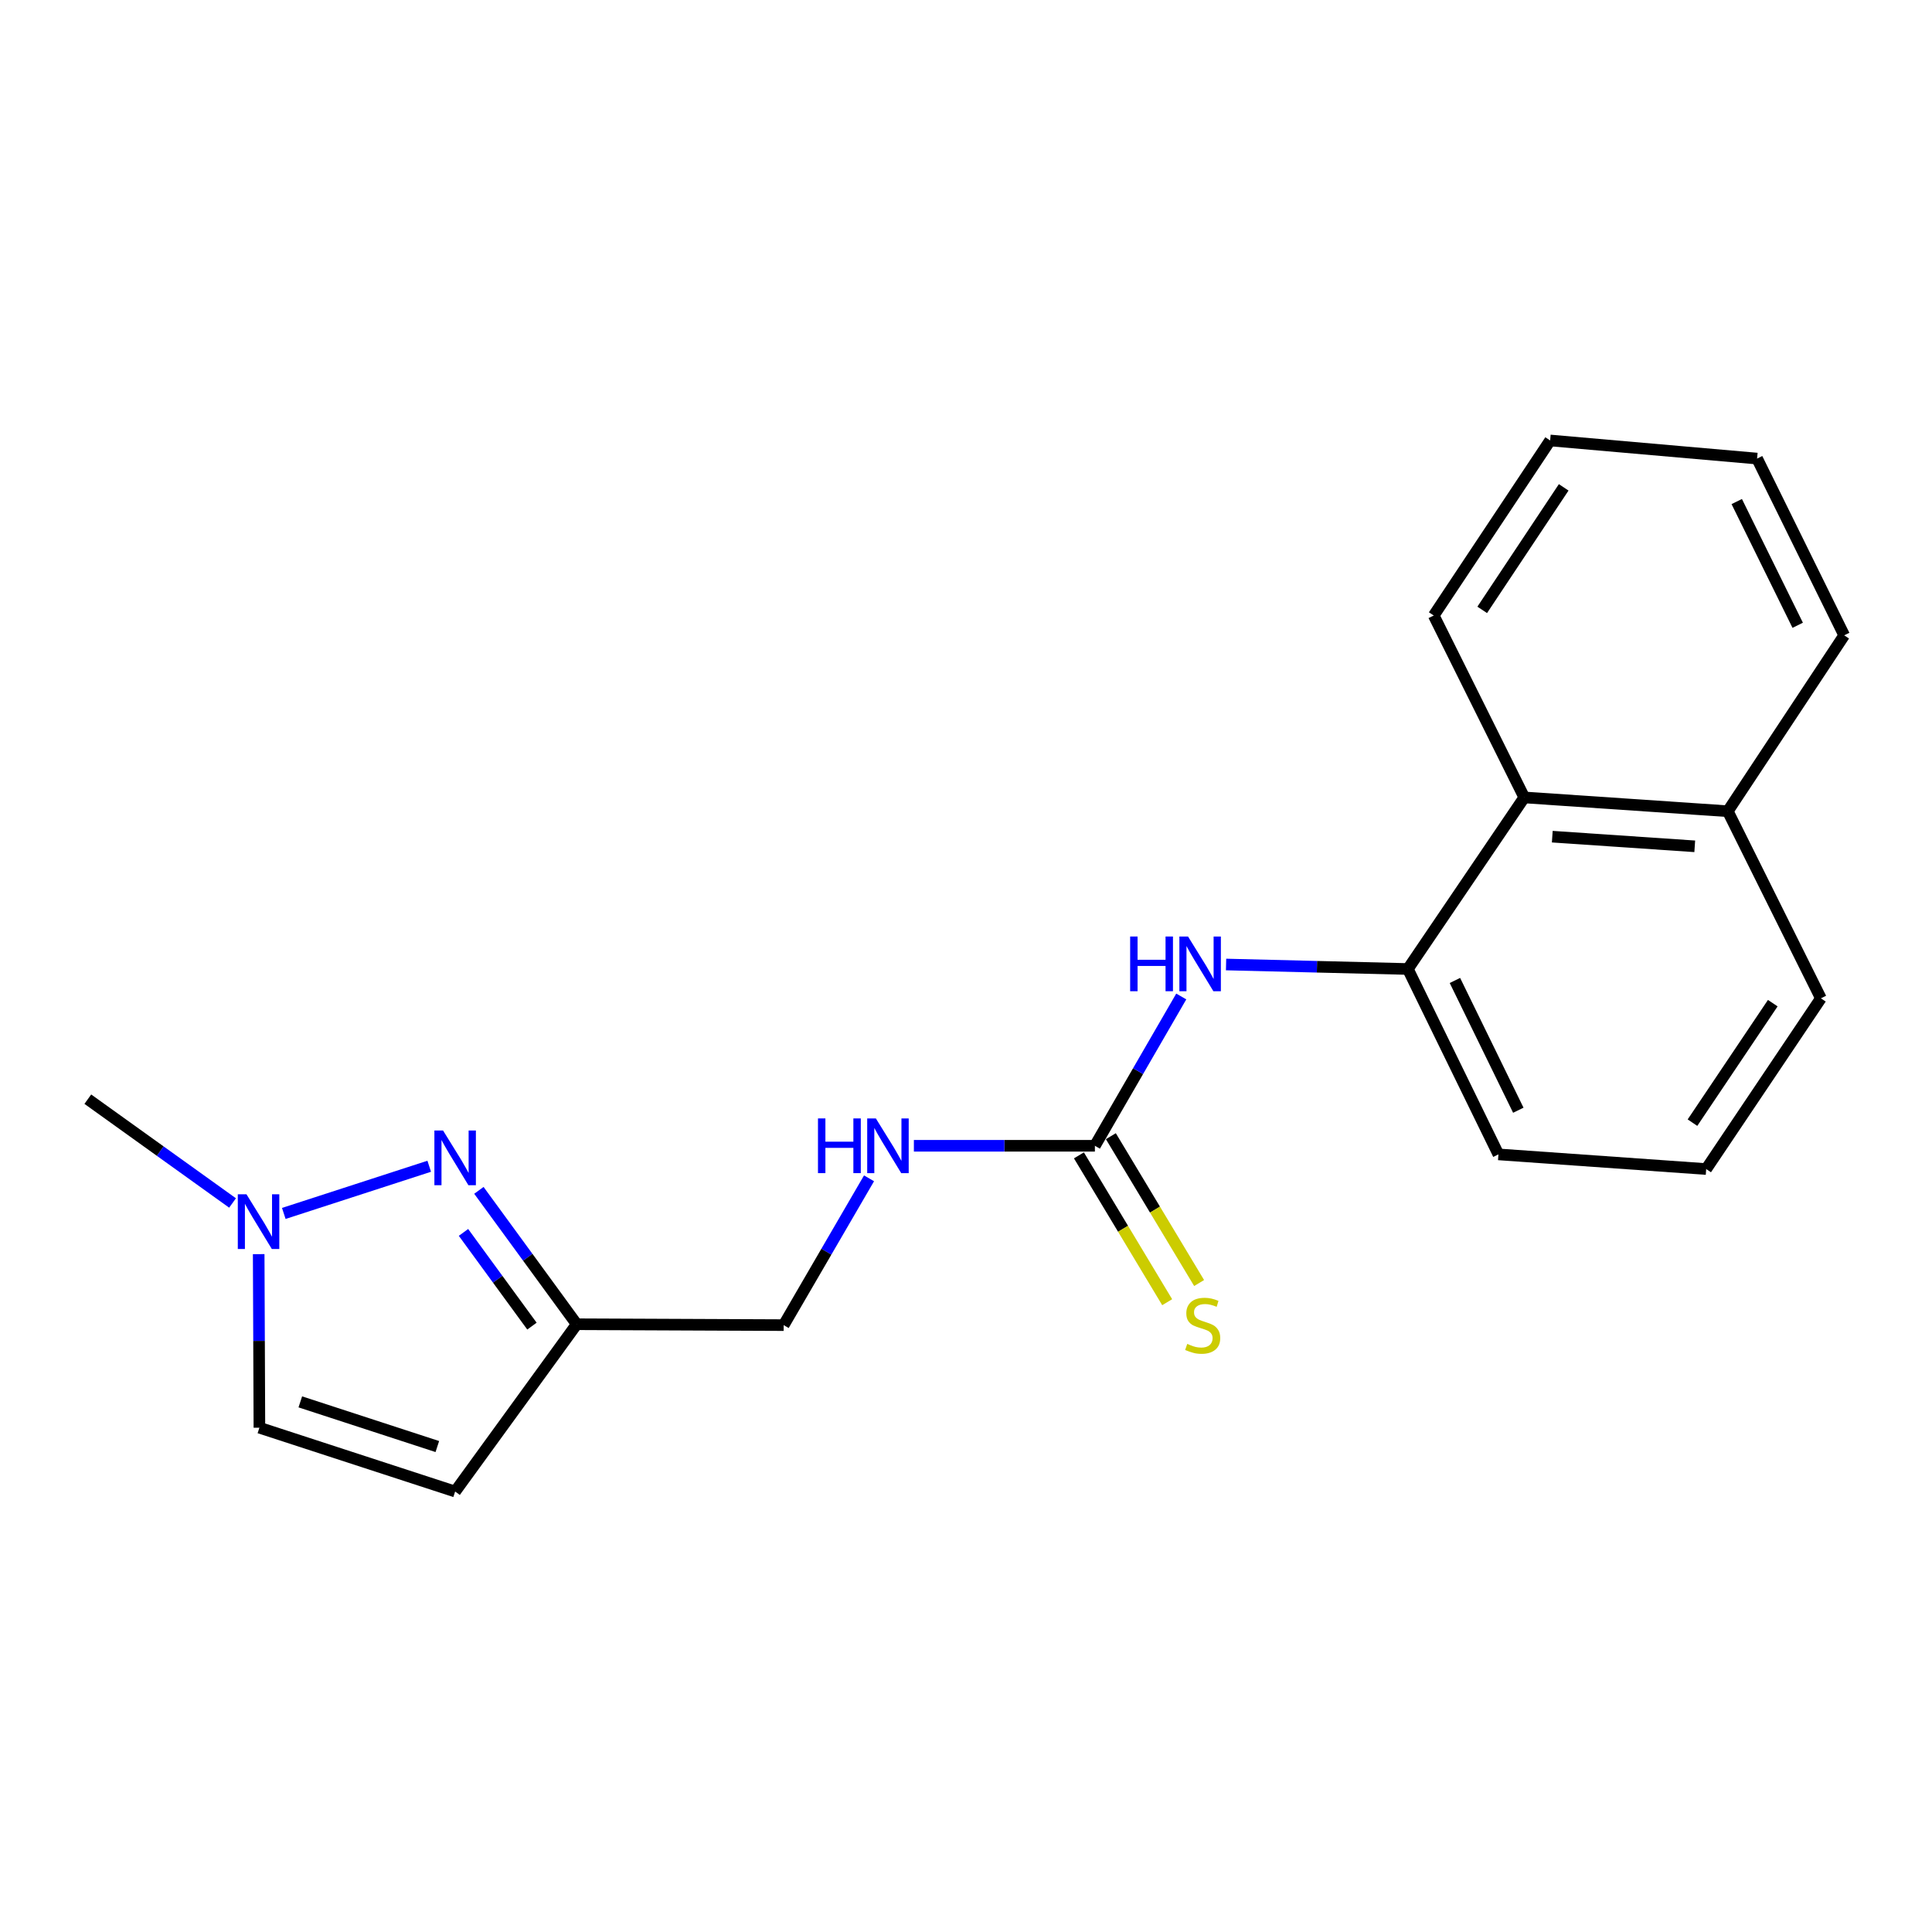 <?xml version='1.0' encoding='iso-8859-1'?>
<svg version='1.1' baseProfile='full'
              xmlns='http://www.w3.org/2000/svg'
                      xmlns:rdkit='http://www.rdkit.org/xml'
                      xmlns:xlink='http://www.w3.org/1999/xlink'
                  xml:space='preserve'
width='1000px' height='1000px' viewBox='0 0 1000 1000'>
<!-- END OF HEADER -->
<rect style='opacity:1.0;fill:#FFFFFF;stroke:none' width='1000' height='1000' x='0' y='0'> </rect>
<path class='bond-1' d='M 222.164,603.651 L 146.889,628.074' style='fill:none;fill-rule:evenodd;stroke:#0000FF;stroke-width:6px;stroke-linecap:butt;stroke-linejoin:miter;stroke-opacity:1' />
<path class='bond-2' d='M 247.872,616.125 L 273.186,650.773' style='fill:none;fill-rule:evenodd;stroke:#0000FF;stroke-width:6px;stroke-linecap:butt;stroke-linejoin:miter;stroke-opacity:1' />
<path class='bond-2' d='M 273.186,650.773 L 298.5,685.422' style='fill:none;fill-rule:evenodd;stroke:#000000;stroke-width:6px;stroke-linecap:butt;stroke-linejoin:miter;stroke-opacity:1' />
<path class='bond-2' d='M 239.897,637.894 L 257.617,662.148' style='fill:none;fill-rule:evenodd;stroke:#0000FF;stroke-width:6px;stroke-linecap:butt;stroke-linejoin:miter;stroke-opacity:1' />
<path class='bond-2' d='M 257.617,662.148 L 275.337,686.402' style='fill:none;fill-rule:evenodd;stroke:#000000;stroke-width:6px;stroke-linecap:butt;stroke-linejoin:miter;stroke-opacity:1' />
<path class='bond-0' d='M 566.713,593.054 L 519.868,593.054' style='fill:none;fill-rule:evenodd;stroke:#000000;stroke-width:6px;stroke-linecap:butt;stroke-linejoin:miter;stroke-opacity:1' />
<path class='bond-0' d='M 519.868,593.054 L 473.023,593.054' style='fill:none;fill-rule:evenodd;stroke:#0000FF;stroke-width:6px;stroke-linecap:butt;stroke-linejoin:miter;stroke-opacity:1' />
<path class='bond-3' d='M 566.713,593.054 L 589.066,554.415' style='fill:none;fill-rule:evenodd;stroke:#000000;stroke-width:6px;stroke-linecap:butt;stroke-linejoin:miter;stroke-opacity:1' />
<path class='bond-3' d='M 589.066,554.415 L 611.418,515.776' style='fill:none;fill-rule:evenodd;stroke:#0000FF;stroke-width:6px;stroke-linecap:butt;stroke-linejoin:miter;stroke-opacity:1' />
<path class='bond-8' d='M 558.45,598.02 L 581.292,636.021' style='fill:none;fill-rule:evenodd;stroke:#000000;stroke-width:6px;stroke-linecap:butt;stroke-linejoin:miter;stroke-opacity:1' />
<path class='bond-8' d='M 581.292,636.021 L 604.133,674.021' style='fill:none;fill-rule:evenodd;stroke:#CCCC00;stroke-width:6px;stroke-linecap:butt;stroke-linejoin:miter;stroke-opacity:1' />
<path class='bond-8' d='M 574.976,588.087 L 597.818,626.087' style='fill:none;fill-rule:evenodd;stroke:#000000;stroke-width:6px;stroke-linecap:butt;stroke-linejoin:miter;stroke-opacity:1' />
<path class='bond-8' d='M 597.818,626.087 L 620.659,664.088' style='fill:none;fill-rule:evenodd;stroke:#CCCC00;stroke-width:6px;stroke-linecap:butt;stroke-linejoin:miter;stroke-opacity:1' />
<path class='bond-6' d='M 133.896,649.139 L 134.081,694.06' style='fill:none;fill-rule:evenodd;stroke:#0000FF;stroke-width:6px;stroke-linecap:butt;stroke-linejoin:miter;stroke-opacity:1' />
<path class='bond-6' d='M 134.081,694.06 L 134.266,738.981' style='fill:none;fill-rule:evenodd;stroke:#000000;stroke-width:6px;stroke-linecap:butt;stroke-linejoin:miter;stroke-opacity:1' />
<path class='bond-13' d='M 120.368,622.66 L 82.911,595.795' style='fill:none;fill-rule:evenodd;stroke:#0000FF;stroke-width:6px;stroke-linecap:butt;stroke-linejoin:miter;stroke-opacity:1' />
<path class='bond-13' d='M 82.911,595.795 L 45.455,568.931' style='fill:none;fill-rule:evenodd;stroke:#000000;stroke-width:6px;stroke-linecap:butt;stroke-linejoin:miter;stroke-opacity:1' />
<path class='bond-4' d='M 298.5,685.422 L 235.579,772.016' style='fill:none;fill-rule:evenodd;stroke:#000000;stroke-width:6px;stroke-linecap:butt;stroke-linejoin:miter;stroke-opacity:1' />
<path class='bond-10' d='M 298.5,685.422 L 405.629,685.882' style='fill:none;fill-rule:evenodd;stroke:#000000;stroke-width:6px;stroke-linecap:butt;stroke-linejoin:miter;stroke-opacity:1' />
<path class='bond-5' d='M 634.612,499.228 L 681.66,500.391' style='fill:none;fill-rule:evenodd;stroke:#0000FF;stroke-width:6px;stroke-linecap:butt;stroke-linejoin:miter;stroke-opacity:1' />
<path class='bond-5' d='M 681.66,500.391 L 728.708,501.553' style='fill:none;fill-rule:evenodd;stroke:#000000;stroke-width:6px;stroke-linecap:butt;stroke-linejoin:miter;stroke-opacity:1' />
<path class='bond-20' d='M 235.579,772.016 L 134.266,738.981' style='fill:none;fill-rule:evenodd;stroke:#000000;stroke-width:6px;stroke-linecap:butt;stroke-linejoin:miter;stroke-opacity:1' />
<path class='bond-20' d='M 226.359,748.729 L 155.44,725.605' style='fill:none;fill-rule:evenodd;stroke:#000000;stroke-width:6px;stroke-linecap:butt;stroke-linejoin:miter;stroke-opacity:1' />
<path class='bond-7' d='M 728.708,501.553 L 788.962,412.752' style='fill:none;fill-rule:evenodd;stroke:#000000;stroke-width:6px;stroke-linecap:butt;stroke-linejoin:miter;stroke-opacity:1' />
<path class='bond-12' d='M 728.708,501.553 L 775.583,597.51' style='fill:none;fill-rule:evenodd;stroke:#000000;stroke-width:6px;stroke-linecap:butt;stroke-linejoin:miter;stroke-opacity:1' />
<path class='bond-12' d='M 753.064,507.484 L 785.876,574.653' style='fill:none;fill-rule:evenodd;stroke:#000000;stroke-width:6px;stroke-linecap:butt;stroke-linejoin:miter;stroke-opacity:1' />
<path class='bond-11' d='M 788.962,412.752 L 894.302,419.886' style='fill:none;fill-rule:evenodd;stroke:#000000;stroke-width:6px;stroke-linecap:butt;stroke-linejoin:miter;stroke-opacity:1' />
<path class='bond-11' d='M 803.46,433.06 L 877.198,438.053' style='fill:none;fill-rule:evenodd;stroke:#000000;stroke-width:6px;stroke-linecap:butt;stroke-linejoin:miter;stroke-opacity:1' />
<path class='bond-15' d='M 788.962,412.752 L 742.098,318.585' style='fill:none;fill-rule:evenodd;stroke:#000000;stroke-width:6px;stroke-linecap:butt;stroke-linejoin:miter;stroke-opacity:1' />
<path class='bond-9' d='M 449.811,609.898 L 427.72,647.89' style='fill:none;fill-rule:evenodd;stroke:#0000FF;stroke-width:6px;stroke-linecap:butt;stroke-linejoin:miter;stroke-opacity:1' />
<path class='bond-9' d='M 427.72,647.89 L 405.629,685.882' style='fill:none;fill-rule:evenodd;stroke:#000000;stroke-width:6px;stroke-linecap:butt;stroke-linejoin:miter;stroke-opacity:1' />
<path class='bond-17' d='M 894.302,419.886 L 954.545,328.847' style='fill:none;fill-rule:evenodd;stroke:#000000;stroke-width:6px;stroke-linecap:butt;stroke-linejoin:miter;stroke-opacity:1' />
<path class='bond-21' d='M 894.302,419.886 L 942.495,516.732' style='fill:none;fill-rule:evenodd;stroke:#000000;stroke-width:6px;stroke-linecap:butt;stroke-linejoin:miter;stroke-opacity:1' />
<path class='bond-14' d='M 775.583,597.51 L 883.119,605.094' style='fill:none;fill-rule:evenodd;stroke:#000000;stroke-width:6px;stroke-linecap:butt;stroke-linejoin:miter;stroke-opacity:1' />
<path class='bond-16' d='M 883.119,605.094 L 942.495,516.732' style='fill:none;fill-rule:evenodd;stroke:#000000;stroke-width:6px;stroke-linecap:butt;stroke-linejoin:miter;stroke-opacity:1' />
<path class='bond-16' d='M 876.022,581.086 L 917.585,519.232' style='fill:none;fill-rule:evenodd;stroke:#000000;stroke-width:6px;stroke-linecap:butt;stroke-linejoin:miter;stroke-opacity:1' />
<path class='bond-18' d='M 742.098,318.585 L 802.352,227.984' style='fill:none;fill-rule:evenodd;stroke:#000000;stroke-width:6px;stroke-linecap:butt;stroke-linejoin:miter;stroke-opacity:1' />
<path class='bond-18' d='M 767.191,315.672 L 809.369,252.251' style='fill:none;fill-rule:evenodd;stroke:#000000;stroke-width:6px;stroke-linecap:butt;stroke-linejoin:miter;stroke-opacity:1' />
<path class='bond-22' d='M 954.545,328.847 L 909.47,237.357' style='fill:none;fill-rule:evenodd;stroke:#000000;stroke-width:6px;stroke-linecap:butt;stroke-linejoin:miter;stroke-opacity:1' />
<path class='bond-22' d='M 930.488,323.645 L 898.935,259.602' style='fill:none;fill-rule:evenodd;stroke:#000000;stroke-width:6px;stroke-linecap:butt;stroke-linejoin:miter;stroke-opacity:1' />
<path class='bond-19' d='M 802.352,227.984 L 909.47,237.357' style='fill:none;fill-rule:evenodd;stroke:#000000;stroke-width:6px;stroke-linecap:butt;stroke-linejoin:miter;stroke-opacity:1' />
<path  class='atom-0' d='M 229.319 585.139
L 238.599 600.139
Q 239.519 601.619, 240.999 604.299
Q 242.479 606.979, 242.559 607.139
L 242.559 585.139
L 246.319 585.139
L 246.319 613.459
L 242.439 613.459
L 232.479 597.059
Q 231.319 595.139, 230.079 592.939
Q 228.879 590.739, 228.519 590.059
L 228.519 613.459
L 224.839 613.459
L 224.839 585.139
L 229.319 585.139
' fill='#0000FF'/>
<path  class='atom-2' d='M 127.567 618.152
L 136.847 633.152
Q 137.767 634.632, 139.247 637.312
Q 140.727 639.992, 140.807 640.152
L 140.807 618.152
L 144.567 618.152
L 144.567 646.472
L 140.687 646.472
L 130.727 630.072
Q 129.567 628.152, 128.327 625.952
Q 127.127 623.752, 126.767 623.072
L 126.767 646.472
L 123.087 646.472
L 123.087 618.152
L 127.567 618.152
' fill='#0000FF'/>
<path  class='atom-4' d='M 584.963 484.737
L 588.803 484.737
L 588.803 496.777
L 603.283 496.777
L 603.283 484.737
L 607.123 484.737
L 607.123 513.057
L 603.283 513.057
L 603.283 499.977
L 588.803 499.977
L 588.803 513.057
L 584.963 513.057
L 584.963 484.737
' fill='#0000FF'/>
<path  class='atom-4' d='M 614.923 484.737
L 624.203 499.737
Q 625.123 501.217, 626.603 503.897
Q 628.083 506.577, 628.163 506.737
L 628.163 484.737
L 631.923 484.737
L 631.923 513.057
L 628.043 513.057
L 618.083 496.657
Q 616.923 494.737, 615.683 492.537
Q 614.483 490.337, 614.123 489.657
L 614.123 513.057
L 610.443 513.057
L 610.443 484.737
L 614.923 484.737
' fill='#0000FF'/>
<path  class='atom-9' d='M 614.511 695.602
Q 614.831 695.722, 616.151 696.282
Q 617.471 696.842, 618.911 697.202
Q 620.391 697.522, 621.831 697.522
Q 624.511 697.522, 626.071 696.242
Q 627.631 694.922, 627.631 692.642
Q 627.631 691.082, 626.831 690.122
Q 626.071 689.162, 624.871 688.642
Q 623.671 688.122, 621.671 687.522
Q 619.151 686.762, 617.631 686.042
Q 616.151 685.322, 615.071 683.802
Q 614.031 682.282, 614.031 679.722
Q 614.031 676.162, 616.431 673.962
Q 618.871 671.762, 623.671 671.762
Q 626.951 671.762, 630.671 673.322
L 629.751 676.402
Q 626.351 675.002, 623.791 675.002
Q 621.031 675.002, 619.511 676.162
Q 617.991 677.282, 618.031 679.242
Q 618.031 680.762, 618.791 681.682
Q 619.591 682.602, 620.711 683.122
Q 621.871 683.642, 623.791 684.242
Q 626.351 685.042, 627.871 685.842
Q 629.391 686.642, 630.471 688.282
Q 631.591 689.882, 631.591 692.642
Q 631.591 696.562, 628.951 698.682
Q 626.351 700.762, 621.991 700.762
Q 619.471 700.762, 617.551 700.202
Q 615.671 699.682, 613.431 698.762
L 614.511 695.602
' fill='#CCCC00'/>
<path  class='atom-10' d='M 423.386 578.894
L 427.226 578.894
L 427.226 590.934
L 441.706 590.934
L 441.706 578.894
L 445.546 578.894
L 445.546 607.214
L 441.706 607.214
L 441.706 594.134
L 427.226 594.134
L 427.226 607.214
L 423.386 607.214
L 423.386 578.894
' fill='#0000FF'/>
<path  class='atom-10' d='M 453.346 578.894
L 462.626 593.894
Q 463.546 595.374, 465.026 598.054
Q 466.506 600.734, 466.586 600.894
L 466.586 578.894
L 470.346 578.894
L 470.346 607.214
L 466.466 607.214
L 456.506 590.814
Q 455.346 588.894, 454.106 586.694
Q 452.906 584.494, 452.546 583.814
L 452.546 607.214
L 448.866 607.214
L 448.866 578.894
L 453.346 578.894
' fill='#0000FF'/>
</svg>
